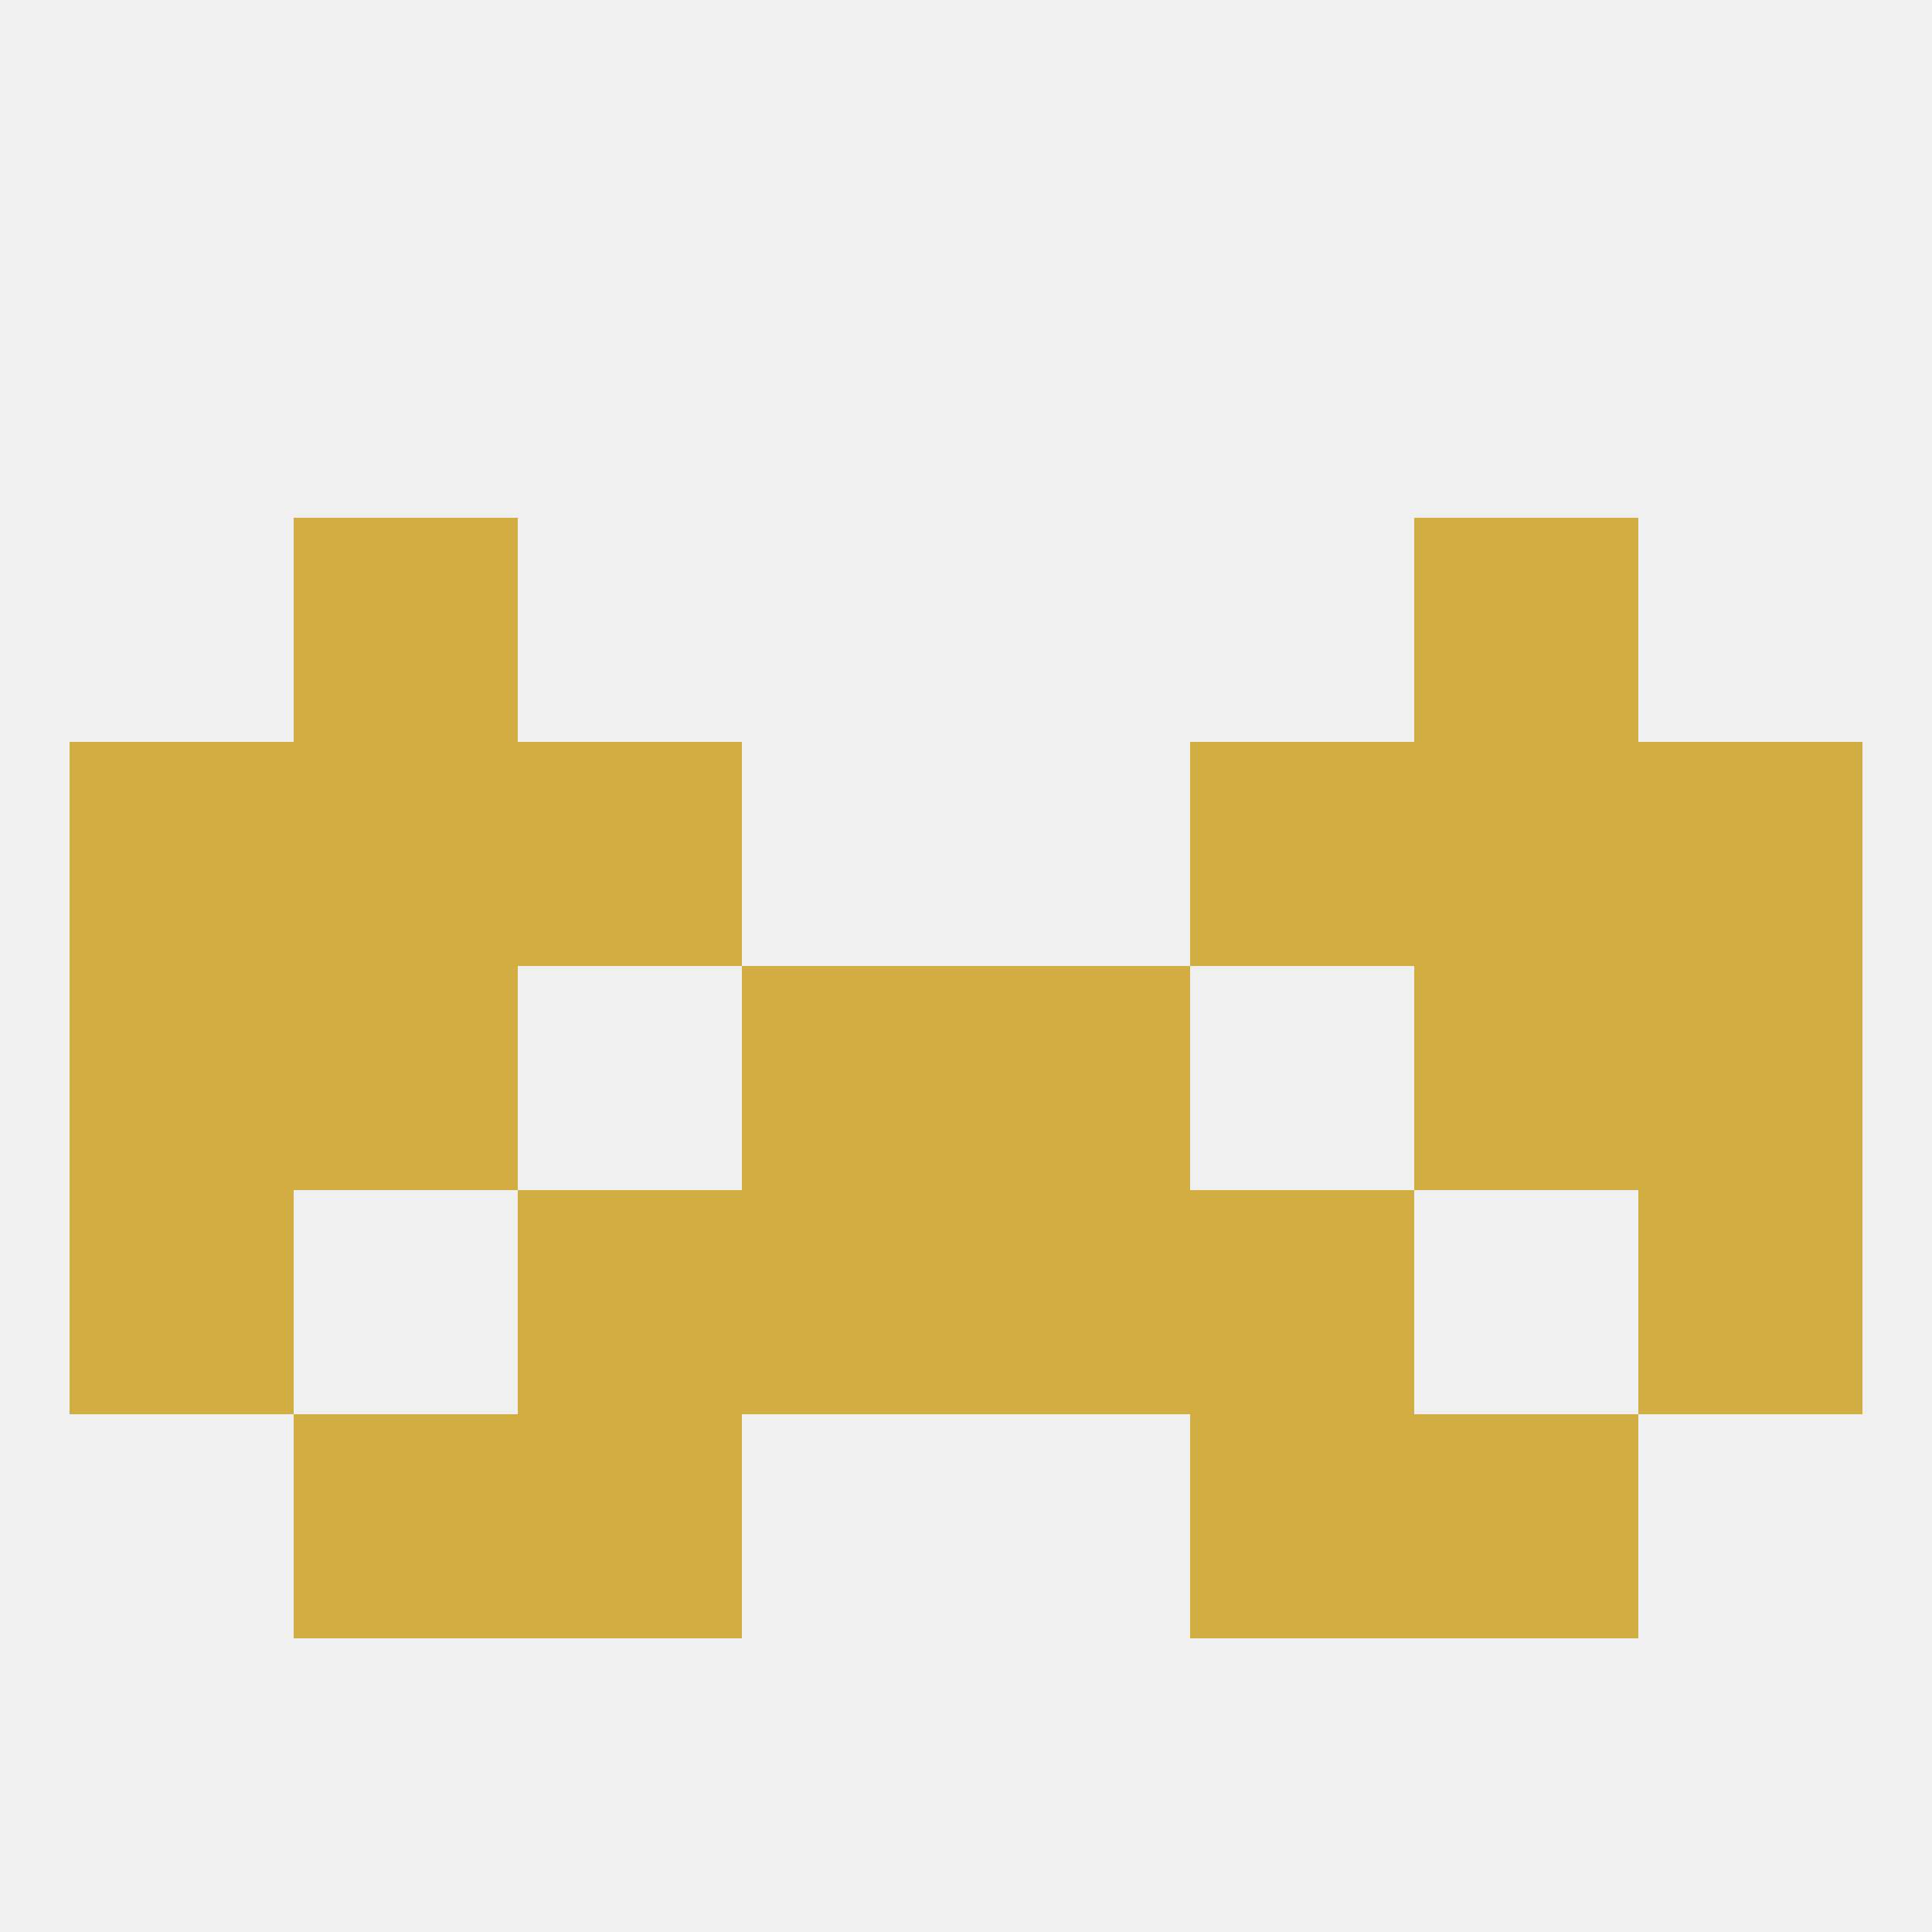 
<!--   <?xml version="1.0"?> -->
<svg version="1.1" baseprofile="full" xmlns="http://www.w3.org/2000/svg" xmlns:xlink="http://www.w3.org/1999/xlink" xmlns:ev="http://www.w3.org/2001/xml-events" width="250" height="250" viewBox="0 0 250 250" >
	<rect width="100%" height="100%" fill="rgba(240,240,240,255)"/>

	<rect x="212" y="125" width="29" height="29" fill="rgba(209,173,66,255)"/>
	<rect x="96" y="125" width="29" height="29" fill="rgba(209,173,66,255)"/>
	<rect x="125" y="125" width="29" height="29" fill="rgba(209,173,66,255)"/>
	<rect x="38" y="125" width="29" height="29" fill="rgba(209,173,66,255)"/>
	<rect x="183" y="125" width="29" height="29" fill="rgba(209,173,66,255)"/>
	<rect x="9" y="125" width="29" height="29" fill="rgba(209,173,66,255)"/>
	<rect x="183" y="96" width="29" height="29" fill="rgba(209,173,66,255)"/>
	<rect x="67" y="96" width="29" height="29" fill="rgba(209,173,66,255)"/>
	<rect x="154" y="96" width="29" height="29" fill="rgba(209,173,66,255)"/>
	<rect x="9" y="96" width="29" height="29" fill="rgba(209,173,66,255)"/>
	<rect x="212" y="96" width="29" height="29" fill="rgba(209,173,66,255)"/>
	<rect x="38" y="96" width="29" height="29" fill="rgba(209,173,66,255)"/>
	<rect x="38" y="67" width="29" height="29" fill="rgba(209,173,66,255)"/>
	<rect x="183" y="67" width="29" height="29" fill="rgba(209,173,66,255)"/>
	<rect x="154" y="154" width="29" height="29" fill="rgba(209,173,66,255)"/>
	<rect x="9" y="154" width="29" height="29" fill="rgba(209,173,66,255)"/>
	<rect x="212" y="154" width="29" height="29" fill="rgba(209,173,66,255)"/>
	<rect x="96" y="154" width="29" height="29" fill="rgba(209,173,66,255)"/>
	<rect x="125" y="154" width="29" height="29" fill="rgba(209,173,66,255)"/>
	<rect x="67" y="154" width="29" height="29" fill="rgba(209,173,66,255)"/>
	<rect x="67" y="183" width="29" height="29" fill="rgba(209,173,66,255)"/>
	<rect x="154" y="183" width="29" height="29" fill="rgba(209,173,66,255)"/>
	<rect x="38" y="183" width="29" height="29" fill="rgba(209,173,66,255)"/>
	<rect x="183" y="183" width="29" height="29" fill="rgba(209,173,66,255)"/>
</svg>